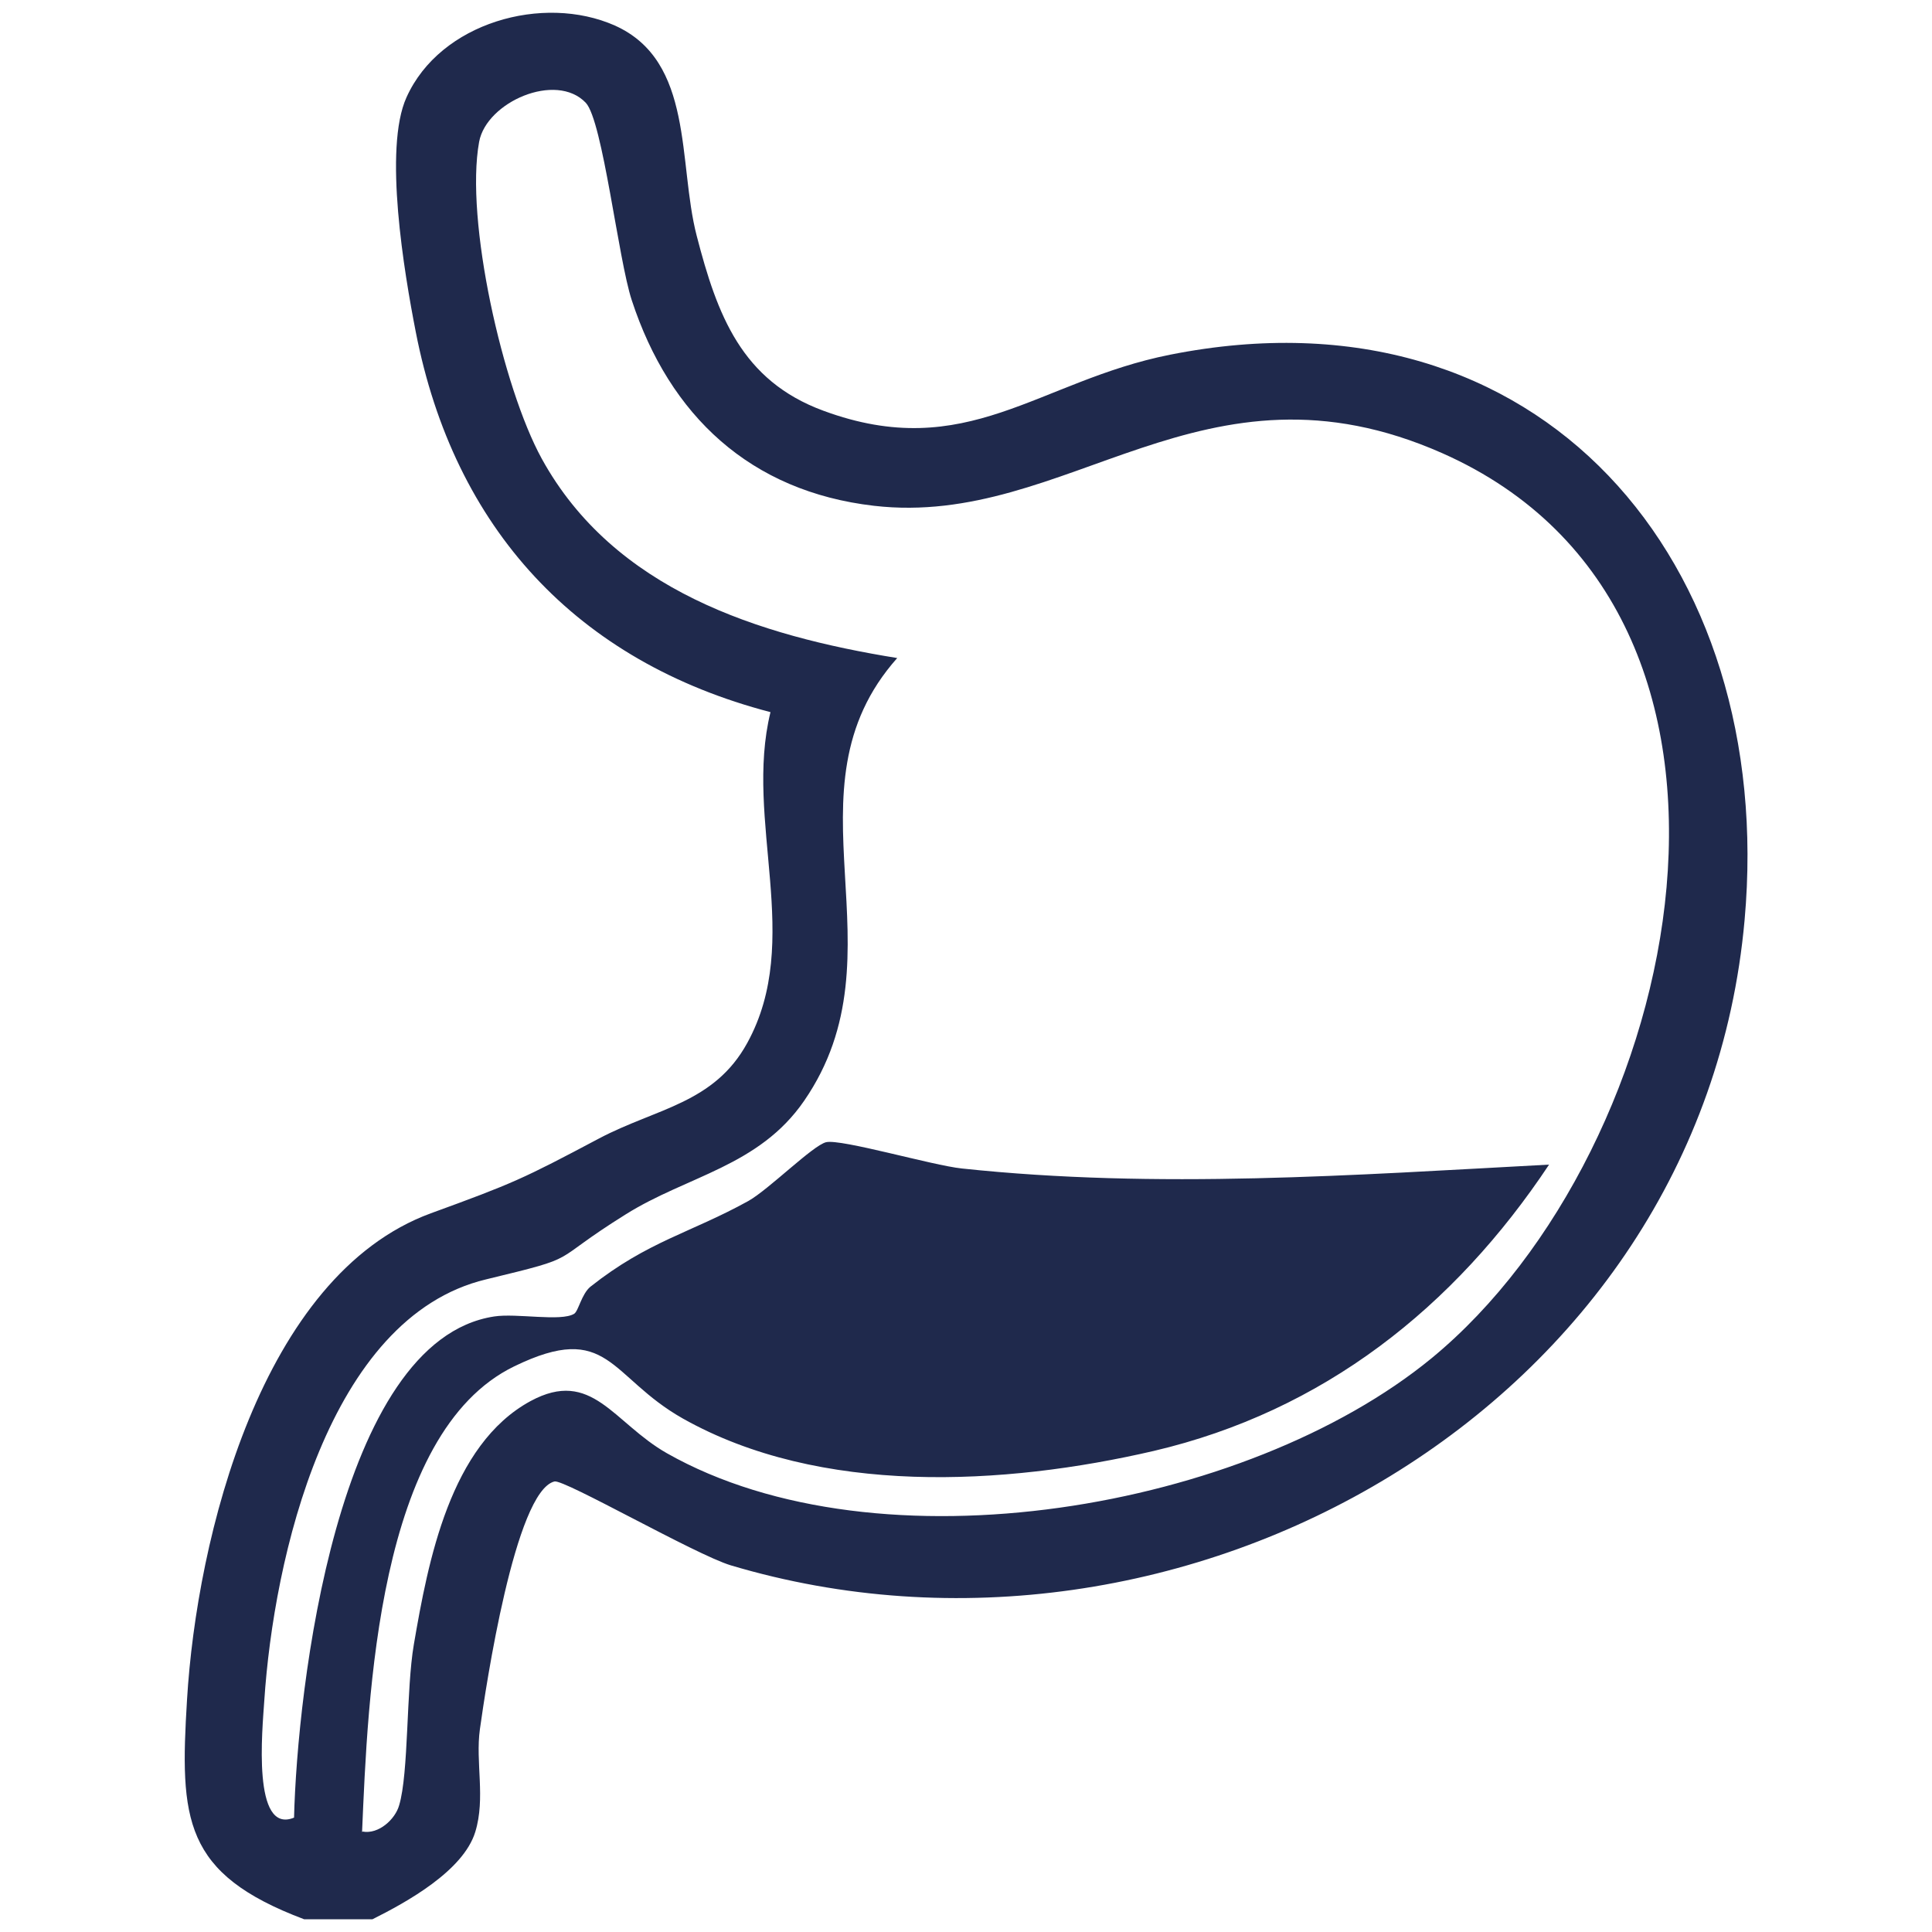<svg viewBox="0 0 50 50" version="1.1" xmlns="http://www.w3.org/2000/svg" id="Layer_1">
  
  <defs>
    <style>
      .st0 {
        fill: #1f294c;
      }
    </style>
  </defs>
  <g id="nSGB5v.tif">
    <path d="M9.63,49.67h-1.76c-3.13-1.18-3.22-2.58-3.03-5.68.25-4.19,1.92-10.98,6.31-12.59,2.14-.78,2.38-.89,4.36-1.94,1.48-.78,2.97-.9,3.83-2.47,1.46-2.66-.09-5.74.6-8.56-5.02-1.31-8.19-4.76-9.18-9.84-.3-1.53-.84-4.75-.24-6.07.87-1.94,3.54-2.68,5.39-1.86,2.06.92,1.63,3.55,2.12,5.44.53,2.05,1.16,3.75,3.28,4.53,3.71,1.37,5.55-.77,8.97-1.45,9.6-1.91,15.7,5.38,14.87,14.63-1.13,12.63-14.58,20.18-26.24,16.7-.92-.28-4.31-2.23-4.56-2.17-1.02.25-1.78,5.33-1.93,6.41-.12.86.15,1.78-.12,2.66-.31,1.01-1.78,1.82-2.66,2.26ZM9.38,47.4c.42.08.85-.32.95-.68.25-.83.18-3,.38-4.16.37-2.16.94-5.17,3.02-6.3,1.59-.86,2.14.56,3.53,1.35,5.49,3.11,15,1.47,19.79-2.46,6.55-5.39,9.57-19.3.28-23.42-6.21-2.75-9.68,1.94-14.71,1.36-3.2-.37-5.29-2.33-6.27-5.32-.35-1.06-.75-4.64-1.19-5.11-.77-.81-2.57-.02-2.76,1.01-.37,2.02.61,6.36,1.62,8.2,1.87,3.4,5.61,4.58,9.2,5.16-3.06,3.44.25,7.6-2.41,11.46-1.17,1.7-3.03,1.94-4.62,2.94-2.07,1.29-1.05,1.06-3.61,1.68-4.1.98-5.5,7.24-5.74,10.9-.05.75-.32,3.48.77,3.03.08-3.27,1.1-12.35,5.18-12.97.58-.09,1.73.14,2.07-.07.11-.07.19-.51.42-.7,1.49-1.18,2.59-1.39,4.09-2.22.53-.3,1.67-1.44,2.01-1.52.39-.09,2.75.6,3.51.68,5.07.54,10.14.17,15.2-.1-2.46,3.7-5.84,6.38-10.23,7.41-3.88.9-8.64,1.16-12.19-.84-1.91-1.08-1.91-2.54-4.36-1.35-3.55,1.72-3.79,8.59-3.94,12.06Z" class="st0"></path>
  </g>
</svg>
